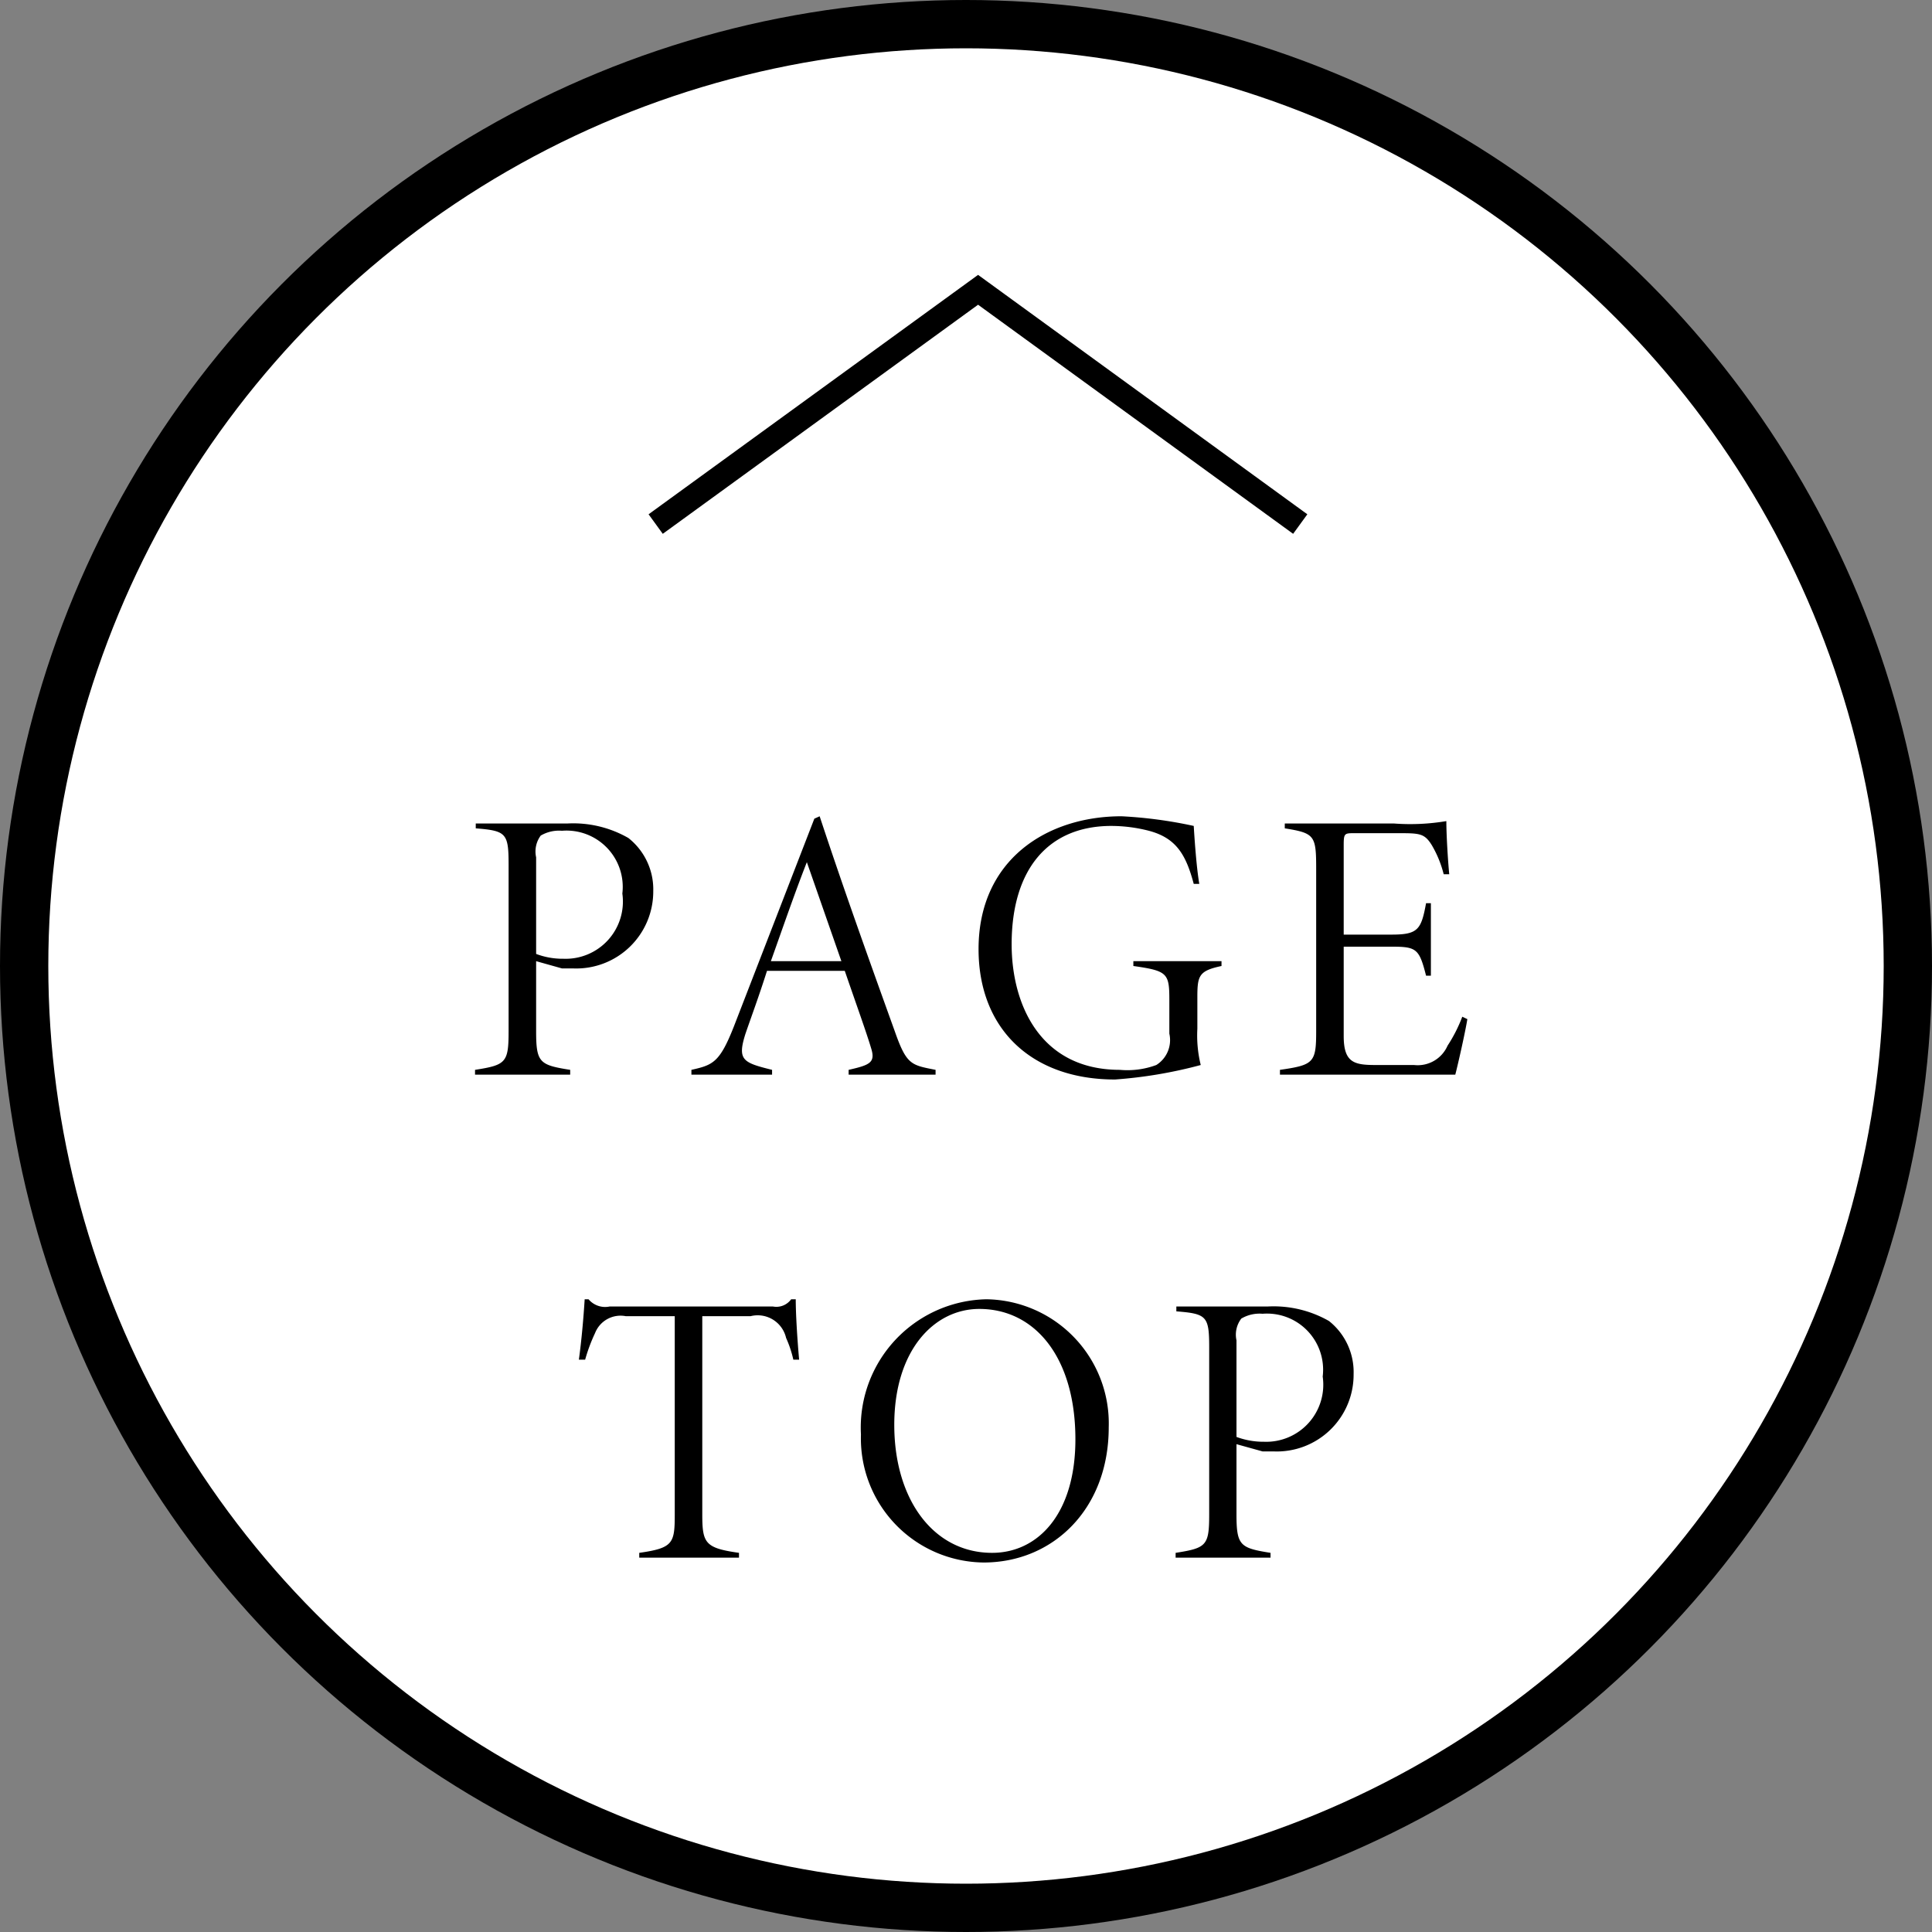 <svg id="pagetop.svg" xmlns="http://www.w3.org/2000/svg" width="80" height="80" viewBox="0 0 80 80">
  <rect x="0" y="0" width="80" height="80" fill="#808080" stroke="none"/>
  <defs>
    <style>
      .cls-1 {
        fill: #fff;
      }

      .cls-2, .cls-3 {
        fill-rule: evenodd;
      }

      .cls-3 {
        fill: none;
        stroke: #000;
        stroke-width: 1px;
      }
    </style>
  </defs>
  <circle id="楕円形_2" data-name="楕円形 2" cx="40" cy="40" r="40"/>
  <circle id="楕円形_2-2" data-name="楕円形 2" class="cls-1" cx="40" cy="40" r="38"/>
  <g id="g">
    <path id="PAGE_TOP" data-name="PAGE TOP" class="cls-2" d="M2117.7,12507.1v0.2c1.26,0.1,1.36.2,1.36,1.5v6.9c0,1.3-.11,1.4-1.39,1.6v0.2h3.94v-0.2c-1.27-.2-1.41-0.3-1.41-1.6v-2.9l1.07,0.3h0.46a3.188,3.188,0,0,0,3.32-3.2,2.708,2.708,0,0,0-1.03-2.2,4.587,4.587,0,0,0-2.54-.6h-3.78Zm2.5,1.4a1.107,1.107,0,0,1,.19-0.9,1.5,1.5,0,0,1,.88-0.2,2.33,2.33,0,0,1,2.5,2.6,2.37,2.37,0,0,1-2.44,2.7,3.092,3.092,0,0,1-1.13-.2v-4Zm16.54,9v-0.2c-1.01-.2-1.2-0.2-1.69-1.6-1.08-3-2.12-5.9-3.11-8.9l-0.22.1-3.33,8.6c-0.59,1.5-.87,1.6-1.76,1.8v0.2h3.34v-0.2c-1.21-.3-1.45-0.4-1.1-1.5,0.24-.7.54-1.5,0.89-2.6h3.22c0.48,1.4.88,2.5,1.09,3.2,0.19,0.6-.05.7-0.93,0.9v0.2h3.6Zm-3.9-4.7h-2.92c0.5-1.4.98-2.8,1.49-4.1Zm15.74,0h-3.65v0.2c1.41,0.2,1.49.3,1.49,1.4v1.4a1.216,1.216,0,0,1-.54,1.3,3.44,3.44,0,0,1-1.51.2c-3.29,0-4.48-2.7-4.48-5.2,0-3.1,1.51-4.9,4.13-4.9a6.287,6.287,0,0,1,1.55.2c1.14,0.3,1.54,1,1.86,2.2h0.23c-0.12-.7-0.2-1.9-0.23-2.4a18.329,18.329,0,0,0-2.99-.4c-3.09,0-5.92,1.8-5.92,5.5,0,3.3,2.19,5.4,5.65,5.4a18.764,18.764,0,0,0,3.55-.6,5.1,5.1,0,0,1-.14-1.5v-1.3c0-.9.06-1.1,1-1.3v-0.2Zm9.97,2.3a6.125,6.125,0,0,1-.61,1.2,1.349,1.349,0,0,1-1.39.8h-1.59c-0.89,0-1.32-.1-1.32-1.2v-3.7h2.01c1.01,0,1.12.1,1.4,1.2h0.2v-3h-0.2c-0.2,1.1-.34,1.3-1.43,1.3h-1.98v-3.7c0-.5.03-0.5,0.46-0.5h1.75c0.94,0,1.13,0,1.44.5a4.575,4.575,0,0,1,.49,1.2h0.23c-0.05-.5-0.12-1.6-0.12-2.2a8.994,8.994,0,0,1-2.16.1h-4.53v0.2c1.25,0.2,1.3.3,1.3,1.7v6.7c0,1.3-.1,1.4-1.5,1.6v0.2h7.26c0.13-.5.42-1.8,0.5-2.3Zm-27.46,14.2c-0.08-.9-0.14-1.9-0.14-2.5h-0.19a0.755,0.755,0,0,1-.75.3h-6.77a0.9,0.9,0,0,1-.87-0.3h-0.16c-0.05.8-.13,1.7-0.24,2.5h0.26a7.014,7.014,0,0,1,.41-1.1,1.133,1.133,0,0,1,1.27-.7h2.03v8.2c0,1.2-.06,1.4-1.47,1.6v0.2h4.13v-0.2c-1.41-.2-1.52-0.4-1.52-1.6v-8.2h2a1.207,1.207,0,0,1,1.47.9,4.649,4.649,0,0,1,.3.9h0.24Zm2.56,3.1a5.139,5.139,0,0,0,5.08,5.3c2.86,0,5.18-2.2,5.18-5.6a5.141,5.141,0,0,0-5.06-5.3A5.311,5.311,0,0,0,2133.65,12532.4Zm8.88,0.2c0,3.1-1.56,4.7-3.45,4.7-2.42,0-4.05-2.2-4.05-5.3s1.66-4.8,3.52-4.8C2140.85,12527.2,2142.53,12529.2,2142.53,12532.6Zm4.18-5.5v0.2c1.26,0.1,1.36.2,1.36,1.5v6.9c0,1.3-.11,1.4-1.39,1.6v0.2h3.93v-0.2c-1.26-.2-1.41-0.3-1.41-1.6v-2.9l1.08,0.3h0.46a3.18,3.18,0,0,0,3.31-3.2,2.7,2.7,0,0,0-1.02-2.2,4.624,4.624,0,0,0-2.55-.6h-3.77Zm2.49,1.4a1.093,1.093,0,0,1,.2-0.9,1.479,1.479,0,0,1,.88-0.2,2.323,2.323,0,0,1,2.49,2.6,2.363,2.363,0,0,1-2.43,2.7,3.2,3.2,0,0,1-1.14-.2v-4Z" transform="translate(-2098 -12473)"/>
    <path id="長方形_536" data-name="長方形 536" class="cls-3" d="M2125.15,12494.7l13.35-9.7,13.34,9.7" transform="translate(-2098 -12473)"/>
  </g>
</svg>

